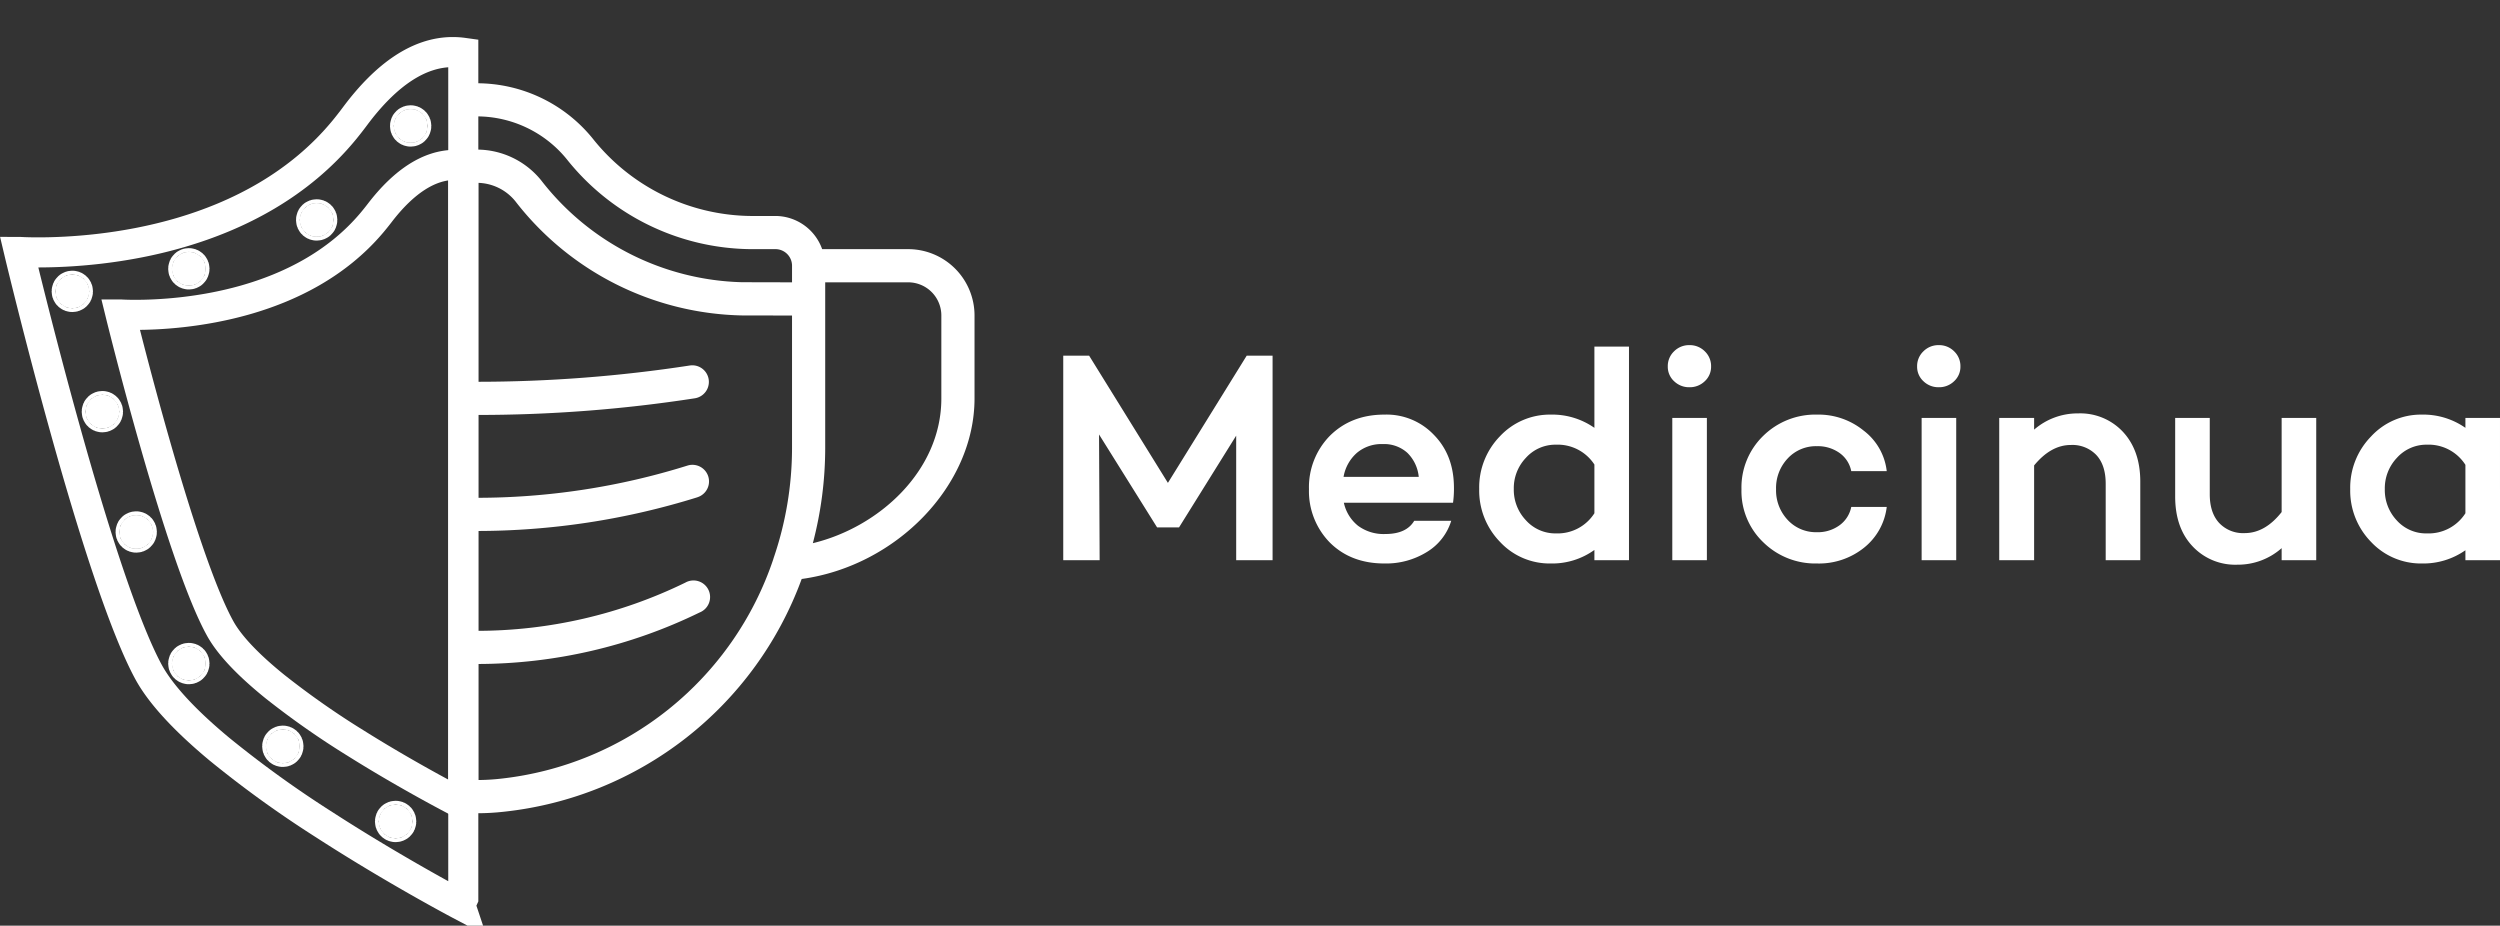 <svg xmlns="http://www.w3.org/2000/svg" xmlns:xlink="http://www.w3.org/1999/xlink" width="664.971" height="246.209" viewBox="0 0 664.971 246.209">
  <rect x="0" y="0" width="664.971" height="246.209" fill="#333333" stroke="none"/>
  <defs>
    <clipPath id="clip-path">
      <rect id="Прямоугольник_8" data-name="Прямоугольник 8" width="147" height="232" transform="translate(0 -0.158)" fill="#fff" stroke="#000" stroke-width="1"/>
    </clipPath>
  </defs>
  <g id="Сгруппировать_6" data-name="Сгруппировать 6" transform="translate(-644.269 -680)">
    <path id="Контур_31" data-name="Контур 31" d="M61.76-54.4V0H52.08V-33.12L36.88-8.72H31.04L15.6-33.44,15.76,0H6.08V-54.4h6.88L33.92-20.56,54.88-54.4ZM110-19.52a27.822,27.822,0,0,1-.24,4.24H80.72a10.748,10.748,0,0,0,3.76,6.12,11.438,11.438,0,0,0,7.28,2.2q5.6,0,7.68-3.52h9.84a14.736,14.736,0,0,1-6.44,8.28A20.629,20.629,0,0,1,91.52.88q-8.96,0-14.56-5.6a19.511,19.511,0,0,1-5.52-14.16,19.511,19.511,0,0,1,5.52-14.16q5.68-5.68,14.56-5.68a17.346,17.346,0,0,1,13.12,5.36Q109.92-28,110-19.52ZM91.04-30.88a10.121,10.121,0,0,0-6.88,2.36,10.976,10.976,0,0,0-3.52,6.36h20a10.366,10.366,0,0,0-3.04-6.4A9.215,9.215,0,0,0,91.04-30.88ZM156.56-56.8V0h-9.2V-2.72a19.222,19.222,0,0,1-11.6,3.6,18,18,0,0,1-13.52-5.76,19.586,19.586,0,0,1-5.52-14.08,19.486,19.486,0,0,1,5.52-14,18.169,18.169,0,0,1,13.52-5.76,19.525,19.525,0,0,1,11.6,3.52V-56.8ZM137.12-7.12a11.615,11.615,0,0,0,10.24-5.36V-25.44a11.664,11.664,0,0,0-10.24-5.28,10.521,10.521,0,0,0-8,3.52,11.676,11.676,0,0,0-3.2,8.24,11.777,11.777,0,0,0,3.2,8.32A10.521,10.521,0,0,0,137.12-7.12Zm29.76-44.4a5.424,5.424,0,0,1,1.68-4.04,5.624,5.624,0,0,1,4.08-1.64,5.624,5.624,0,0,1,4.08,1.64,5.424,5.424,0,0,1,1.68,4.04,5.2,5.2,0,0,1-1.68,3.92,5.7,5.7,0,0,1-4.08,1.6,5.7,5.7,0,0,1-4.08-1.6A5.2,5.2,0,0,1,166.88-51.52Zm10.4,13.68V0h-9.2V-37.84Zm29.28,30.4a9.787,9.787,0,0,0,6-1.84,7.911,7.911,0,0,0,3.12-4.88h9.44a16.334,16.334,0,0,1-6.08,10.88A19.154,19.154,0,0,1,206.56.88,19.755,19.755,0,0,1,192.24-4.8a18.818,18.818,0,0,1-5.76-14.08,19.079,19.079,0,0,1,5.76-14.16,19.755,19.755,0,0,1,14.32-5.68,19.006,19.006,0,0,1,12.4,4.24,15.762,15.762,0,0,1,6.16,10.8h-9.44a7.751,7.751,0,0,0-3.12-4.84,9.938,9.938,0,0,0-6-1.8,10.239,10.239,0,0,0-7.8,3.28,11.461,11.461,0,0,0-3.08,8.16,11.461,11.461,0,0,0,3.08,8.16A10.239,10.239,0,0,0,206.56-7.44ZM233.2-51.52a5.424,5.424,0,0,1,1.68-4.04,5.624,5.624,0,0,1,4.08-1.64,5.624,5.624,0,0,1,4.08,1.64,5.424,5.424,0,0,1,1.68,4.04,5.2,5.2,0,0,1-1.68,3.92,5.7,5.7,0,0,1-4.08,1.6,5.7,5.7,0,0,1-4.08-1.6A5.2,5.2,0,0,1,233.2-51.52Zm10.4,13.68V0h-9.2V-37.84Zm32.4-1.2a15.53,15.53,0,0,1,12,4.96q4.56,4.96,4.56,13.2V0h-9.2V-20.32q0-4.96-2.48-7.64a8.808,8.808,0,0,0-6.8-2.68q-5.28,0-9.76,5.44V0h-9.28V-37.84h9.28v3.12A17.606,17.606,0,0,1,276-39.04Zm63.36,1.2V0h-9.2V-3.2A17.52,17.52,0,0,1,318.4,1.2a15.53,15.53,0,0,1-12-4.96q-4.56-4.88-4.56-13.2V-37.84h9.2v20.32q0,4.88,2.48,7.6a8.742,8.742,0,0,0,6.8,2.72q5.44,0,9.84-5.6V-37.84Zm48.88,0V0h-9.2V-2.64A19.525,19.525,0,0,1,367.44.88a18.169,18.169,0,0,1-13.52-5.76,19.486,19.486,0,0,1-5.52-14,19.486,19.486,0,0,1,5.52-14,18.05,18.05,0,0,1,13.52-5.84,19.525,19.525,0,0,1,11.6,3.52v-2.64ZM368.8-7.12a11.615,11.615,0,0,0,10.24-5.36V-25.36a11.615,11.615,0,0,0-10.24-5.36,10.521,10.521,0,0,0-8,3.52,11.777,11.777,0,0,0-3.2,8.32,11.777,11.777,0,0,0,3.2,8.32A10.472,10.472,0,0,0,368.8-7.12Z" transform="translate(921 829)" fill="#fff"/>
    <g id="Группа_масок_2" data-name="Группа масок 2" transform="translate(771 680.158)" clip-path="url(#clip-path)">
      <g id="Page-1" transform="translate(-132.295 21.99)">
        <g id="_022---Surgical-Mask" data-name="022---Surgical-Mask">
          <path id="Shape" d="M136.49,31.629A196.927,196.927,0,0,1,77.8,40.6a196.927,196.927,0,0,1-58.692-8.972A4.413,4.413,0,0,1,21.727,23.2a187.58,187.58,0,0,0,112.115,0,4.413,4.413,0,0,1,2.621,8.429Z" transform="translate(54.59 78.488)" fill="#fff"/>
          <path id="Shape-2" data-name="Shape" d="M135.892,25.779a377.91,377.91,0,0,1-58.048,4.439A377.911,377.911,0,0,1,19.8,25.779a4.413,4.413,0,1,1,1.359-8.72,372.764,372.764,0,0,0,113.377,0,4.413,4.413,0,0,1,1.359,8.72Z" transform="translate(54.544 58.006)" fill="#fff"/>
          <path id="Shape-3" data-name="Shape" d="M22.515,30.537a126.351,126.351,0,0,0,110.932,0,4.413,4.413,0,1,1,3.8,7.943,135.036,135.036,0,0,1-118.54,0,4.413,4.413,0,1,1,3.8-7.943Z" transform="translate(54.407 102.284)" fill="#fff"/>
          <path id="Shape-4" data-name="Shape" d="M17.652,44.123H40.528A13.239,13.239,0,0,1,52.955,35.3h6.664A54.442,54.442,0,0,0,101.6,14.645a39.681,39.681,0,0,1,61.569,0A54.447,54.447,0,0,0,205.157,35.3h6.664a13.239,13.239,0,0,1,12.427,8.826h22.877a17.652,17.652,0,0,1,17.652,17.652V83.84c0,23.194-20.767,44.54-45.974,48.017a95.129,95.129,0,0,1-79.137,61.9,64.761,64.761,0,0,1-14.563,0,95.129,95.129,0,0,1-79.128-61.9C20.767,128.38,0,107.034,0,83.84V61.775A17.652,17.652,0,0,1,17.652,44.123Zm194.169,0h-6.664a63.264,63.264,0,0,1-48.838-23.918,30.846,30.846,0,0,0-47.876,0A63.246,63.246,0,0,1,59.619,44.123H52.955a4.413,4.413,0,0,0-4.413,4.413v4.413l13.239-.022h.088A69.874,69.874,0,0,0,115.31,25.766a22.016,22.016,0,0,1,34.187.04,69.817,69.817,0,0,0,53.4,27.113h.1l13.239.031V48.536a4.413,4.413,0,0,0-4.413-4.413ZM255.95,83.84V61.775a8.826,8.826,0,0,0-8.826-8.826H225.06V97.079a99.9,99.9,0,0,1-3.288,25.255C239.3,118.111,255.95,103.133,255.95,83.84ZM126.025,184.975a56.82,56.82,0,0,0,12.727,0,86.352,86.352,0,0,0,72.54-58.5v-.044a90.465,90.465,0,0,0,4.942-29.35v-35.3l-13.239-.022a78.184,78.184,0,0,1-60.347-30.37,13.195,13.195,0,0,0-20.5-.035A78.656,78.656,0,0,1,61.883,61.753h-.1l-13.239.022v35.3a90.465,90.465,0,0,0,4.929,29.342v.044a86.352,86.352,0,0,0,72.553,58.511ZM8.826,83.84c0,19.293,16.646,34.271,34.178,38.5a99.9,99.9,0,0,1-3.288-25.264V52.949H17.652a8.826,8.826,0,0,0-8.826,8.826Z" transform="translate(0 -0.002)" fill="#fff"/>
        </g>
      </g>
    </g>
    <g id="Сгруппировать_5" data-name="Сгруппировать 5" transform="translate(0 534)">
      <g id="Эллипс_4" data-name="Эллипс 4" transform="translate(749 175)" fill="#fff" stroke="#fff" stroke-width="10">
        <circle cx="4.5" cy="4.5" r="4.5" stroke="none"/>
        <circle cx="4.5" cy="4.5" r="0.5" fill="none"/>
      </g>
      <g id="Эллипс_13" data-name="Эллипс 13" transform="translate(724 200)" fill="#fff" stroke="#fff" stroke-width="10">
        <circle cx="4.5" cy="4.5" r="4.5" stroke="none"/>
        <circle cx="4.5" cy="4.5" r="0.5" fill="none"/>
      </g>
      <g id="Эллипс_14" data-name="Эллипс 14" transform="translate(690 213)" fill="#fff" stroke="#fff" stroke-width="10">
        <circle cx="4.5" cy="4.5" r="4.5" stroke="none"/>
        <circle cx="4.5" cy="4.5" r="0.5" fill="none"/>
      </g>
      <g id="Эллипс_15" data-name="Эллипс 15" transform="translate(659 219)" fill="#fff" stroke="#fff" stroke-width="10">
        <circle cx="4.5" cy="4.5" r="4.5" stroke="none"/>
        <circle cx="4.5" cy="4.5" r="0.5" fill="none"/>
      </g>
      <g id="Эллипс_16" data-name="Эллипс 16" transform="translate(667 251)" fill="#fff" stroke="#fff" stroke-width="10">
        <circle cx="4.5" cy="4.5" r="4.5" stroke="none"/>
        <circle cx="4.5" cy="4.5" r="0.5" fill="none"/>
      </g>
      <g id="Эллипс_17" data-name="Эллипс 17" transform="translate(676 283)" fill="#fff" stroke="#fff" stroke-width="10">
        <circle cx="4.5" cy="4.5" r="4.5" stroke="none"/>
        <circle cx="4.5" cy="4.5" r="0.5" fill="none"/>
      </g>
      <g id="Эллипс_18" data-name="Эллипс 18" transform="translate(690 318)" fill="#fff" stroke="#fff" stroke-width="10">
        <circle cx="4.5" cy="4.5" r="4.5" stroke="none"/>
        <circle cx="4.5" cy="4.5" r="0.5" fill="none"/>
      </g>
      <g id="Эллипс_19" data-name="Эллипс 19" transform="translate(715 340)" fill="#fff" stroke="#fff" stroke-width="10">
        <circle cx="4.5" cy="4.5" r="4.5" stroke="none"/>
        <circle cx="4.5" cy="4.5" r="0.5" fill="none"/>
      </g>
      <g id="Эллипс_20" data-name="Эллипс 20" transform="translate(745 360)" fill="#fff" stroke="#fff" stroke-width="10">
        <circle cx="4.5" cy="4.5" r="4.5" stroke="none"/>
        <circle cx="4.5" cy="4.5" r="0.5" fill="none"/>
      </g>
      <path id="Вычитание_3" data-name="Вычитание 3" d="M117.352,250.675h0c-.173-.091-17.487-9.218-36.229-21.333a292.144,292.144,0,0,1-27.852-20.09c-9.321-7.755-15.662-14.661-18.845-20.525s-6.974-15.387-11.267-28.3c-3.434-10.333-7.2-22.848-11.179-37.2C5.192,98.779.051,77.221,0,77.006c.01,0,1.862.13,5.028.13,16.443,0,57.3-3.173,81.465-32.562.894-1.086,1.913-2.39,2.869-3.673C97.8,29.587,106.54,23.851,115.351,23.851a20.582,20.582,0,0,1,2.8.193V248.9l-.8,1.772Z" transform="translate(649.346 136)" fill="none" stroke="#fff" stroke-width="8"/>
      <path id="Вычитание_4" data-name="Вычитание 4" d="M90.535,193.675h0c-.133-.068-13.491-6.9-27.95-15.972A225.307,225.307,0,0,1,41.1,162.661c-7.191-5.807-12.083-10.977-14.539-15.367s-5.38-11.52-8.692-21.19C15.217,118.367,12.315,109,9.242,98.253,4.006,79.95.039,63.809,0,63.648c.008,0,1.437.1,3.879.1,12.686,0,44.2-2.376,62.849-24.379.69-.813,1.476-1.79,2.214-2.75,6.507-8.471,13.253-12.766,20.05-12.766A16.354,16.354,0,0,1,91.155,24V192.348l-.619,1.327Z" transform="translate(676.346 166)" fill="none" stroke="#fff" stroke-width="8"/>
    </g>
  </g>
</svg>
